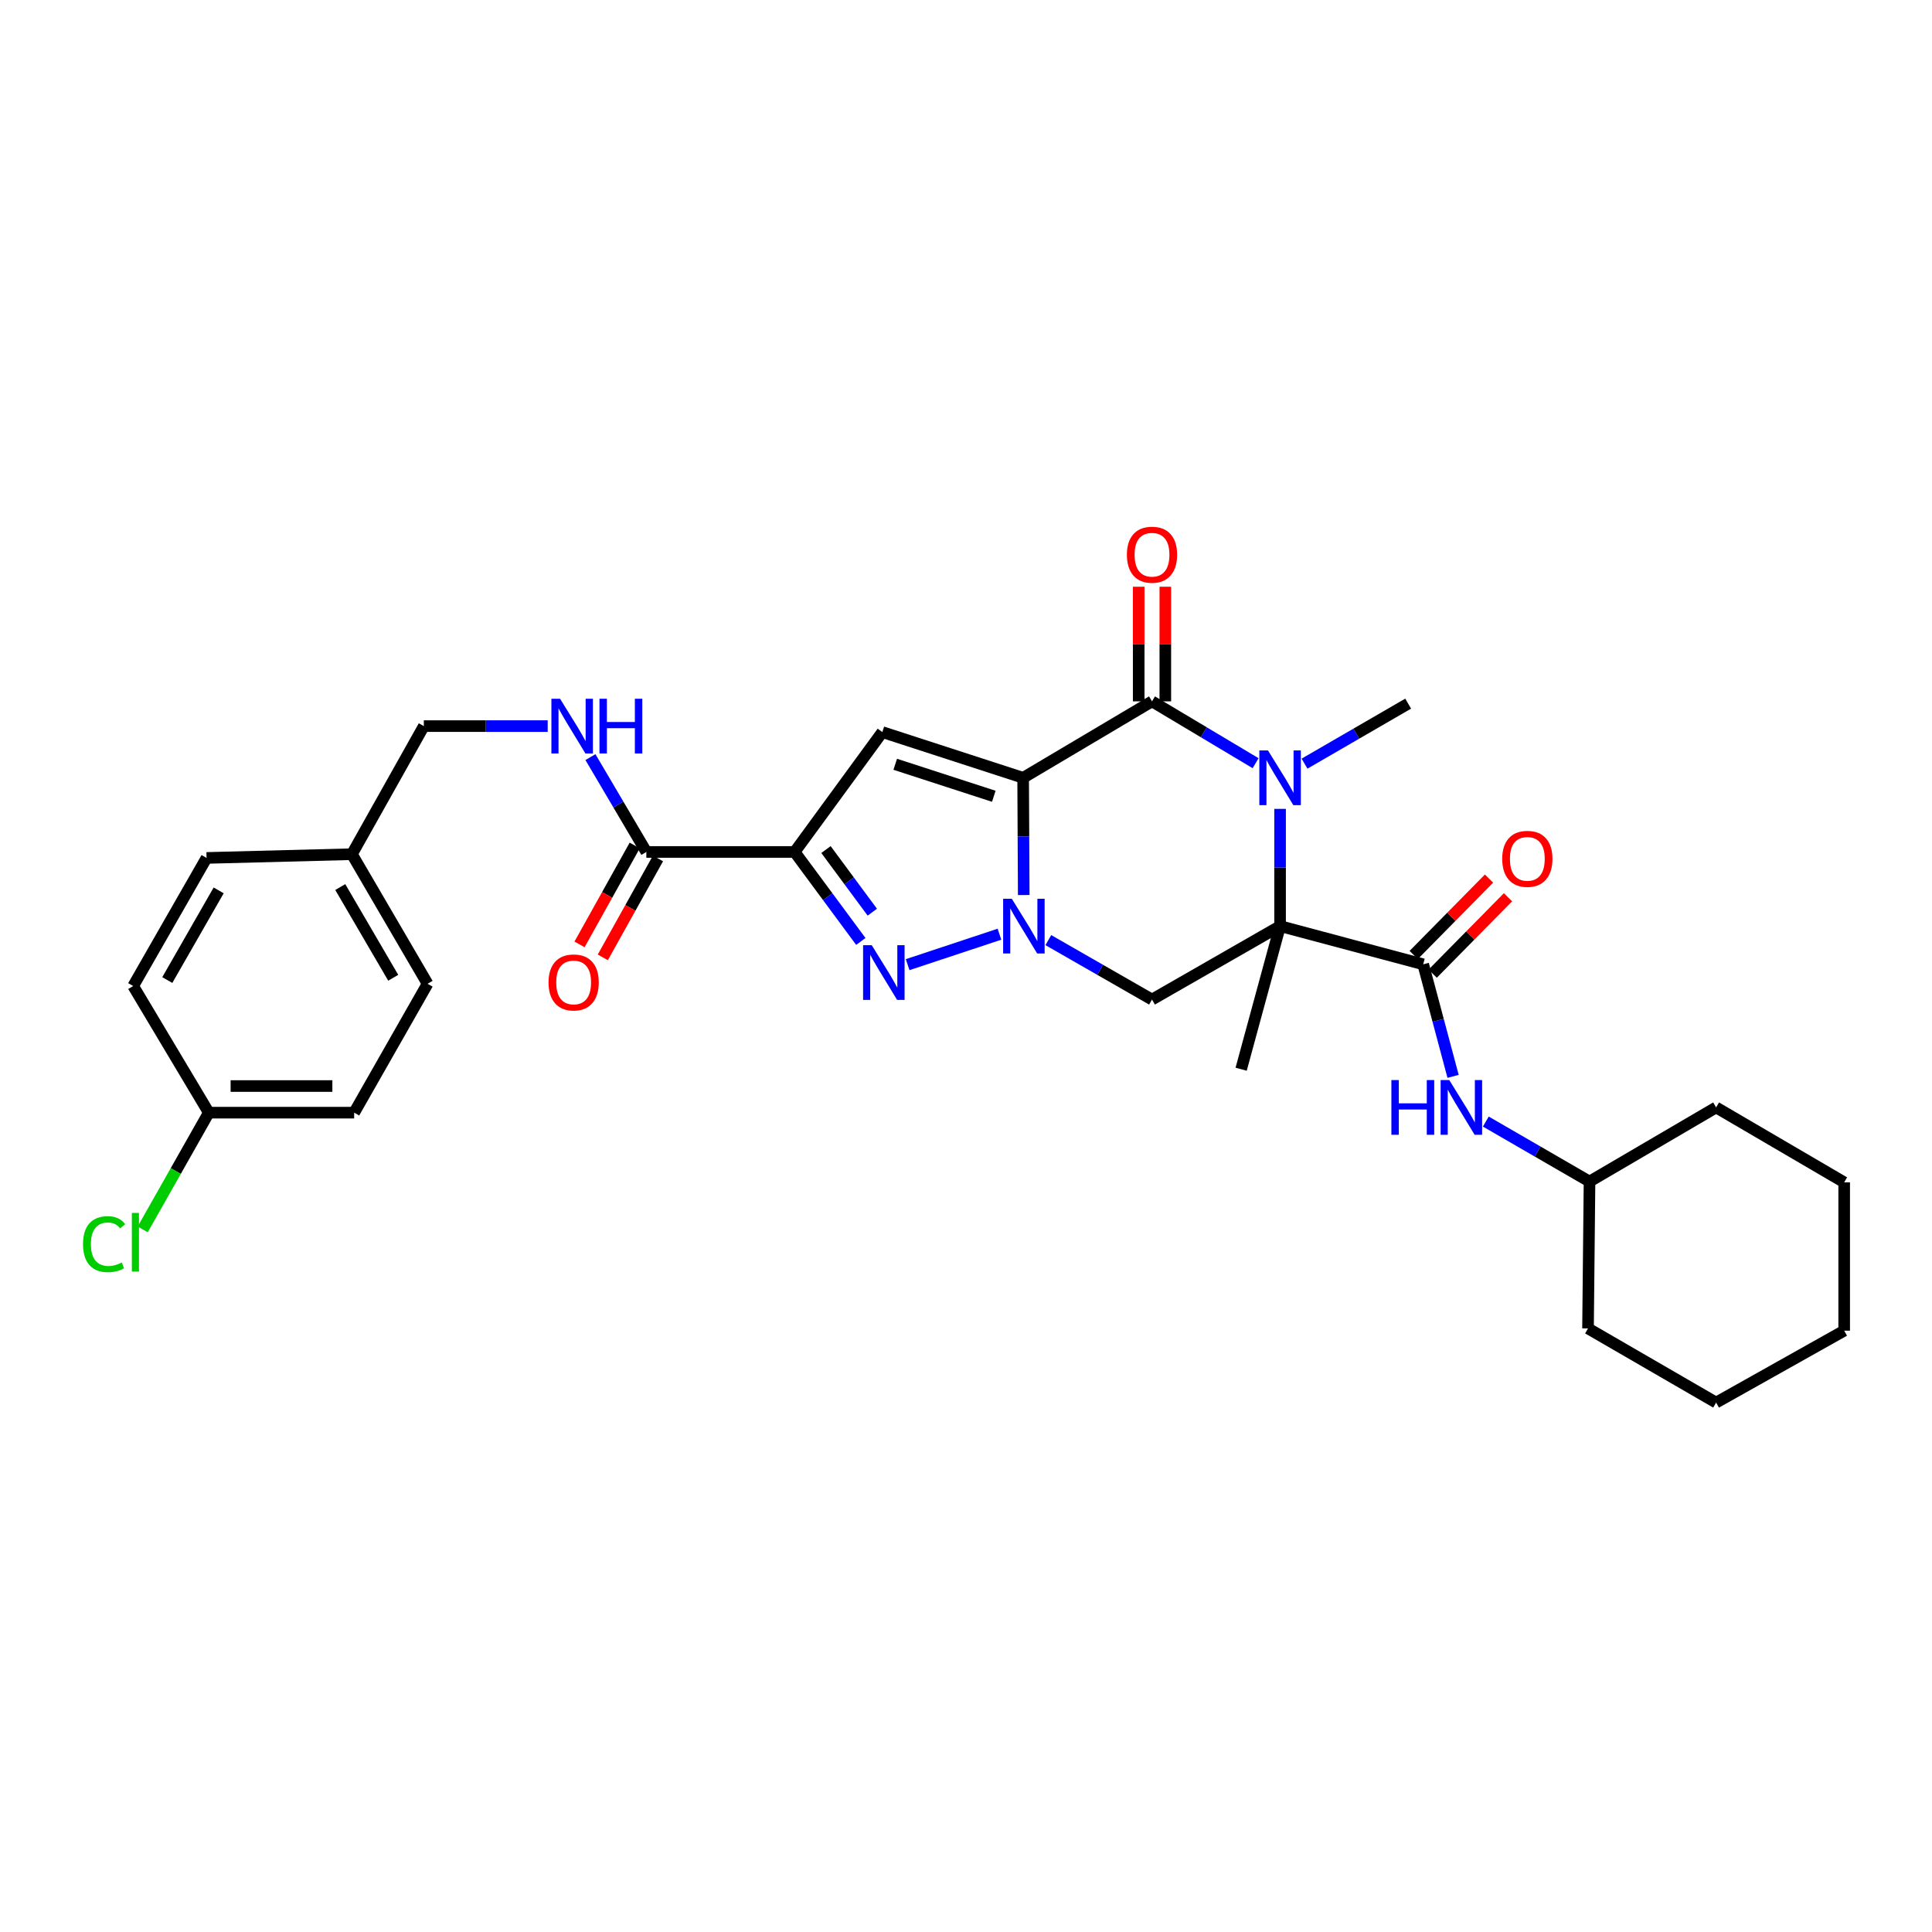 <?xml version='1.0' encoding='iso-8859-1'?>
<svg version='1.1' baseProfile='full'
              xmlns='http://www.w3.org/2000/svg'
                      xmlns:rdkit='http://www.rdkit.org/xml'
                      xmlns:xlink='http://www.w3.org/1999/xlink'
                  xml:space='preserve'
width='1000px' height='1000px' viewBox='0 0 1000 1000'>
<!-- END OF HEADER -->
<rect style='opacity:1.0;fill:#FFFFFF;stroke:none' width='1000' height='1000' x='0' y='0'> </rect>
<path class='bond-0' d='M 529.575,402.594 L 529.729,432.933' style='fill:none;fill-rule:evenodd;stroke:#000000;stroke-width:6px;stroke-linecap:butt;stroke-linejoin:miter;stroke-opacity:1' />
<path class='bond-0' d='M 529.729,432.933 L 529.884,463.273' style='fill:none;fill-rule:evenodd;stroke:#0000FF;stroke-width:6px;stroke-linecap:butt;stroke-linejoin:miter;stroke-opacity:1' />
<path class='bond-2' d='M 529.575,402.594 L 596.278,363.02' style='fill:none;fill-rule:evenodd;stroke:#000000;stroke-width:6px;stroke-linecap:butt;stroke-linejoin:miter;stroke-opacity:1' />
<path class='bond-6' d='M 529.575,402.594 L 456.692,378.932' style='fill:none;fill-rule:evenodd;stroke:#000000;stroke-width:6px;stroke-linecap:butt;stroke-linejoin:miter;stroke-opacity:1' />
<path class='bond-6' d='M 514.386,412.154 L 463.368,395.591' style='fill:none;fill-rule:evenodd;stroke:#000000;stroke-width:6px;stroke-linecap:butt;stroke-linejoin:miter;stroke-opacity:1' />
<path class='bond-5' d='M 517.316,483.546 L 469.789,499.304' style='fill:none;fill-rule:evenodd;stroke:#0000FF;stroke-width:6px;stroke-linecap:butt;stroke-linejoin:miter;stroke-opacity:1' />
<path class='bond-7' d='M 542.616,486.605 L 569.447,501.988' style='fill:none;fill-rule:evenodd;stroke:#0000FF;stroke-width:6px;stroke-linecap:butt;stroke-linejoin:miter;stroke-opacity:1' />
<path class='bond-7' d='M 569.447,501.988 L 596.278,517.371' style='fill:none;fill-rule:evenodd;stroke:#000000;stroke-width:6px;stroke-linecap:butt;stroke-linejoin:miter;stroke-opacity:1' />
<path class='bond-1' d='M 662.569,479.351 L 662.569,449.012' style='fill:none;fill-rule:evenodd;stroke:#000000;stroke-width:6px;stroke-linecap:butt;stroke-linejoin:miter;stroke-opacity:1' />
<path class='bond-1' d='M 662.569,449.012 L 662.569,418.673' style='fill:none;fill-rule:evenodd;stroke:#0000FF;stroke-width:6px;stroke-linecap:butt;stroke-linejoin:miter;stroke-opacity:1' />
<path class='bond-8' d='M 662.569,479.351 L 736.646,499.131' style='fill:none;fill-rule:evenodd;stroke:#000000;stroke-width:6px;stroke-linecap:butt;stroke-linejoin:miter;stroke-opacity:1' />
<path class='bond-15' d='M 662.569,479.351 L 642.414,553.429' style='fill:none;fill-rule:evenodd;stroke:#000000;stroke-width:6px;stroke-linecap:butt;stroke-linejoin:miter;stroke-opacity:1' />
<path class='bond-31' d='M 662.569,479.351 L 596.278,517.371' style='fill:none;fill-rule:evenodd;stroke:#000000;stroke-width:6px;stroke-linecap:butt;stroke-linejoin:miter;stroke-opacity:1' />
<path class='bond-3' d='M 596.278,363.02 L 623.089,379.025' style='fill:none;fill-rule:evenodd;stroke:#000000;stroke-width:6px;stroke-linecap:butt;stroke-linejoin:miter;stroke-opacity:1' />
<path class='bond-3' d='M 623.089,379.025 L 649.899,395.03' style='fill:none;fill-rule:evenodd;stroke:#0000FF;stroke-width:6px;stroke-linecap:butt;stroke-linejoin:miter;stroke-opacity:1' />
<path class='bond-12' d='M 603.17,363.02 L 603.17,333.358' style='fill:none;fill-rule:evenodd;stroke:#000000;stroke-width:6px;stroke-linecap:butt;stroke-linejoin:miter;stroke-opacity:1' />
<path class='bond-12' d='M 603.17,333.358 L 603.17,303.695' style='fill:none;fill-rule:evenodd;stroke:#FF0000;stroke-width:6px;stroke-linecap:butt;stroke-linejoin:miter;stroke-opacity:1' />
<path class='bond-12' d='M 589.387,363.02 L 589.387,333.358' style='fill:none;fill-rule:evenodd;stroke:#000000;stroke-width:6px;stroke-linecap:butt;stroke-linejoin:miter;stroke-opacity:1' />
<path class='bond-12' d='M 589.387,333.358 L 589.387,303.695' style='fill:none;fill-rule:evenodd;stroke:#FF0000;stroke-width:6px;stroke-linecap:butt;stroke-linejoin:miter;stroke-opacity:1' />
<path class='bond-16' d='M 675.224,395.265 L 702.045,379.732' style='fill:none;fill-rule:evenodd;stroke:#0000FF;stroke-width:6px;stroke-linecap:butt;stroke-linejoin:miter;stroke-opacity:1' />
<path class='bond-16' d='M 702.045,379.732 L 728.866,364.199' style='fill:none;fill-rule:evenodd;stroke:#000000;stroke-width:6px;stroke-linecap:butt;stroke-linejoin:miter;stroke-opacity:1' />
<path class='bond-4' d='M 411.306,440.973 L 456.692,378.932' style='fill:none;fill-rule:evenodd;stroke:#000000;stroke-width:6px;stroke-linecap:butt;stroke-linejoin:miter;stroke-opacity:1' />
<path class='bond-9' d='M 411.306,440.973 L 334.548,440.973' style='fill:none;fill-rule:evenodd;stroke:#000000;stroke-width:6px;stroke-linecap:butt;stroke-linejoin:miter;stroke-opacity:1' />
<path class='bond-32' d='M 411.306,440.973 L 428.435,464.13' style='fill:none;fill-rule:evenodd;stroke:#000000;stroke-width:6px;stroke-linecap:butt;stroke-linejoin:miter;stroke-opacity:1' />
<path class='bond-32' d='M 428.435,464.13 L 445.563,487.287' style='fill:none;fill-rule:evenodd;stroke:#0000FF;stroke-width:6px;stroke-linecap:butt;stroke-linejoin:miter;stroke-opacity:1' />
<path class='bond-32' d='M 427.526,439.723 L 439.516,455.933' style='fill:none;fill-rule:evenodd;stroke:#000000;stroke-width:6px;stroke-linecap:butt;stroke-linejoin:miter;stroke-opacity:1' />
<path class='bond-32' d='M 439.516,455.933 L 451.506,472.144' style='fill:none;fill-rule:evenodd;stroke:#0000FF;stroke-width:6px;stroke-linecap:butt;stroke-linejoin:miter;stroke-opacity:1' />
<path class='bond-10' d='M 736.646,499.131 L 744.38,528.127' style='fill:none;fill-rule:evenodd;stroke:#000000;stroke-width:6px;stroke-linecap:butt;stroke-linejoin:miter;stroke-opacity:1' />
<path class='bond-10' d='M 744.38,528.127 L 752.115,557.124' style='fill:none;fill-rule:evenodd;stroke:#0000FF;stroke-width:6px;stroke-linecap:butt;stroke-linejoin:miter;stroke-opacity:1' />
<path class='bond-13' d='M 741.554,503.969 L 761.045,484.199' style='fill:none;fill-rule:evenodd;stroke:#000000;stroke-width:6px;stroke-linecap:butt;stroke-linejoin:miter;stroke-opacity:1' />
<path class='bond-13' d='M 761.045,484.199 L 780.535,464.428' style='fill:none;fill-rule:evenodd;stroke:#FF0000;stroke-width:6px;stroke-linecap:butt;stroke-linejoin:miter;stroke-opacity:1' />
<path class='bond-13' d='M 731.739,494.292 L 751.229,474.522' style='fill:none;fill-rule:evenodd;stroke:#000000;stroke-width:6px;stroke-linecap:butt;stroke-linejoin:miter;stroke-opacity:1' />
<path class='bond-13' d='M 751.229,474.522 L 770.72,454.752' style='fill:none;fill-rule:evenodd;stroke:#FF0000;stroke-width:6px;stroke-linecap:butt;stroke-linejoin:miter;stroke-opacity:1' />
<path class='bond-11' d='M 334.548,440.973 L 320.078,416.427' style='fill:none;fill-rule:evenodd;stroke:#000000;stroke-width:6px;stroke-linecap:butt;stroke-linejoin:miter;stroke-opacity:1' />
<path class='bond-11' d='M 320.078,416.427 L 305.608,391.882' style='fill:none;fill-rule:evenodd;stroke:#0000FF;stroke-width:6px;stroke-linecap:butt;stroke-linejoin:miter;stroke-opacity:1' />
<path class='bond-14' d='M 328.53,437.615 L 314.248,463.217' style='fill:none;fill-rule:evenodd;stroke:#000000;stroke-width:6px;stroke-linecap:butt;stroke-linejoin:miter;stroke-opacity:1' />
<path class='bond-14' d='M 314.248,463.217 L 299.967,488.818' style='fill:none;fill-rule:evenodd;stroke:#FF0000;stroke-width:6px;stroke-linecap:butt;stroke-linejoin:miter;stroke-opacity:1' />
<path class='bond-14' d='M 340.567,444.33 L 326.285,469.932' style='fill:none;fill-rule:evenodd;stroke:#000000;stroke-width:6px;stroke-linecap:butt;stroke-linejoin:miter;stroke-opacity:1' />
<path class='bond-14' d='M 326.285,469.932 L 312.004,495.533' style='fill:none;fill-rule:evenodd;stroke:#FF0000;stroke-width:6px;stroke-linecap:butt;stroke-linejoin:miter;stroke-opacity:1' />
<path class='bond-20' d='M 769.058,580.522 L 795.895,596.047' style='fill:none;fill-rule:evenodd;stroke:#0000FF;stroke-width:6px;stroke-linecap:butt;stroke-linejoin:miter;stroke-opacity:1' />
<path class='bond-20' d='M 795.895,596.047 L 822.731,611.572' style='fill:none;fill-rule:evenodd;stroke:#000000;stroke-width:6px;stroke-linecap:butt;stroke-linejoin:miter;stroke-opacity:1' />
<path class='bond-17' d='M 283.487,375.831 L 251.43,375.831' style='fill:none;fill-rule:evenodd;stroke:#0000FF;stroke-width:6px;stroke-linecap:butt;stroke-linejoin:miter;stroke-opacity:1' />
<path class='bond-17' d='M 251.43,375.831 L 219.373,375.831' style='fill:none;fill-rule:evenodd;stroke:#000000;stroke-width:6px;stroke-linecap:butt;stroke-linejoin:miter;stroke-opacity:1' />
<path class='bond-19' d='M 219.373,375.831 L 182.151,442.129' style='fill:none;fill-rule:evenodd;stroke:#000000;stroke-width:6px;stroke-linecap:butt;stroke-linejoin:miter;stroke-opacity:1' />
<path class='bond-18' d='M 108.081,575.911 L 183.315,575.911' style='fill:none;fill-rule:evenodd;stroke:#000000;stroke-width:6px;stroke-linecap:butt;stroke-linejoin:miter;stroke-opacity:1' />
<path class='bond-18' d='M 119.366,562.128 L 172.03,562.128' style='fill:none;fill-rule:evenodd;stroke:#000000;stroke-width:6px;stroke-linecap:butt;stroke-linejoin:miter;stroke-opacity:1' />
<path class='bond-21' d='M 108.081,575.911 L 90.97,606.125' style='fill:none;fill-rule:evenodd;stroke:#000000;stroke-width:6px;stroke-linecap:butt;stroke-linejoin:miter;stroke-opacity:1' />
<path class='bond-21' d='M 90.97,606.125 L 73.859,636.338' style='fill:none;fill-rule:evenodd;stroke:#00CC00;stroke-width:6px;stroke-linecap:butt;stroke-linejoin:miter;stroke-opacity:1' />
<path class='bond-33' d='M 108.081,575.911 L 68.936,510.364' style='fill:none;fill-rule:evenodd;stroke:#000000;stroke-width:6px;stroke-linecap:butt;stroke-linejoin:miter;stroke-opacity:1' />
<path class='bond-24' d='M 182.151,442.129 L 106.917,444.066' style='fill:none;fill-rule:evenodd;stroke:#000000;stroke-width:6px;stroke-linecap:butt;stroke-linejoin:miter;stroke-opacity:1' />
<path class='bond-25' d='M 182.151,442.129 L 221.311,509.2' style='fill:none;fill-rule:evenodd;stroke:#000000;stroke-width:6px;stroke-linecap:butt;stroke-linejoin:miter;stroke-opacity:1' />
<path class='bond-25' d='M 176.122,459.139 L 203.534,506.089' style='fill:none;fill-rule:evenodd;stroke:#000000;stroke-width:6px;stroke-linecap:butt;stroke-linejoin:miter;stroke-opacity:1' />
<path class='bond-26' d='M 822.731,611.572 L 888.255,573.201' style='fill:none;fill-rule:evenodd;stroke:#000000;stroke-width:6px;stroke-linecap:butt;stroke-linejoin:miter;stroke-opacity:1' />
<path class='bond-27' d='M 822.731,611.572 L 821.957,687.587' style='fill:none;fill-rule:evenodd;stroke:#000000;stroke-width:6px;stroke-linecap:butt;stroke-linejoin:miter;stroke-opacity:1' />
<path class='bond-22' d='M 68.936,510.364 L 106.917,444.066' style='fill:none;fill-rule:evenodd;stroke:#000000;stroke-width:6px;stroke-linecap:butt;stroke-linejoin:miter;stroke-opacity:1' />
<path class='bond-22' d='M 86.593,507.271 L 113.179,460.862' style='fill:none;fill-rule:evenodd;stroke:#000000;stroke-width:6px;stroke-linecap:butt;stroke-linejoin:miter;stroke-opacity:1' />
<path class='bond-23' d='M 183.315,575.911 L 221.311,509.2' style='fill:none;fill-rule:evenodd;stroke:#000000;stroke-width:6px;stroke-linecap:butt;stroke-linejoin:miter;stroke-opacity:1' />
<path class='bond-29' d='M 888.255,573.201 L 954.545,611.978' style='fill:none;fill-rule:evenodd;stroke:#000000;stroke-width:6px;stroke-linecap:butt;stroke-linejoin:miter;stroke-opacity:1' />
<path class='bond-28' d='M 821.957,687.587 L 888.255,725.974' style='fill:none;fill-rule:evenodd;stroke:#000000;stroke-width:6px;stroke-linecap:butt;stroke-linejoin:miter;stroke-opacity:1' />
<path class='bond-30' d='M 888.255,725.974 L 954.545,688.751' style='fill:none;fill-rule:evenodd;stroke:#000000;stroke-width:6px;stroke-linecap:butt;stroke-linejoin:miter;stroke-opacity:1' />
<path class='bond-34' d='M 954.545,611.978 L 954.545,688.751' style='fill:none;fill-rule:evenodd;stroke:#000000;stroke-width:6px;stroke-linecap:butt;stroke-linejoin:miter;stroke-opacity:1' />
<path  class='atom-1' d='M 523.705 465.191
L 532.985 480.191
Q 533.905 481.671, 535.385 484.351
Q 536.865 487.031, 536.945 487.191
L 536.945 465.191
L 540.705 465.191
L 540.705 493.511
L 536.825 493.511
L 526.865 477.111
Q 525.705 475.191, 524.465 472.991
Q 523.265 470.791, 522.905 470.111
L 522.905 493.511
L 519.225 493.511
L 519.225 465.191
L 523.705 465.191
' fill='#0000FF'/>
<path  class='atom-4' d='M 656.309 388.434
L 665.589 403.434
Q 666.509 404.914, 667.989 407.594
Q 669.469 410.274, 669.549 410.434
L 669.549 388.434
L 673.309 388.434
L 673.309 416.754
L 669.429 416.754
L 659.469 400.354
Q 658.309 398.434, 657.069 396.234
Q 655.869 394.034, 655.509 393.354
L 655.509 416.754
L 651.829 416.754
L 651.829 388.434
L 656.309 388.434
' fill='#0000FF'/>
<path  class='atom-6' d='M 451.213 489.228
L 460.493 504.228
Q 461.413 505.708, 462.893 508.388
Q 464.373 511.068, 464.453 511.228
L 464.453 489.228
L 468.213 489.228
L 468.213 517.548
L 464.333 517.548
L 454.373 501.148
Q 453.213 499.228, 451.973 497.028
Q 450.773 494.828, 450.413 494.148
L 450.413 517.548
L 446.733 517.548
L 446.733 489.228
L 451.213 489.228
' fill='#0000FF'/>
<path  class='atom-11' d='M 720.182 559.041
L 724.022 559.041
L 724.022 571.081
L 738.502 571.081
L 738.502 559.041
L 742.342 559.041
L 742.342 587.361
L 738.502 587.361
L 738.502 574.281
L 724.022 574.281
L 724.022 587.361
L 720.182 587.361
L 720.182 559.041
' fill='#0000FF'/>
<path  class='atom-11' d='M 750.142 559.041
L 759.422 574.041
Q 760.342 575.521, 761.822 578.201
Q 763.302 580.881, 763.382 581.041
L 763.382 559.041
L 767.142 559.041
L 767.142 587.361
L 763.262 587.361
L 753.302 570.961
Q 752.142 569.041, 750.902 566.841
Q 749.702 564.641, 749.342 563.961
L 749.342 587.361
L 745.662 587.361
L 745.662 559.041
L 750.142 559.041
' fill='#0000FF'/>
<path  class='atom-12' d='M 289.887 361.671
L 299.167 376.671
Q 300.087 378.151, 301.567 380.831
Q 303.047 383.511, 303.127 383.671
L 303.127 361.671
L 306.887 361.671
L 306.887 389.991
L 303.007 389.991
L 293.047 373.591
Q 291.887 371.671, 290.647 369.471
Q 289.447 367.271, 289.087 366.591
L 289.087 389.991
L 285.407 389.991
L 285.407 361.671
L 289.887 361.671
' fill='#0000FF'/>
<path  class='atom-12' d='M 310.287 361.671
L 314.127 361.671
L 314.127 373.711
L 328.607 373.711
L 328.607 361.671
L 332.447 361.671
L 332.447 389.991
L 328.607 389.991
L 328.607 376.911
L 314.127 376.911
L 314.127 389.991
L 310.287 389.991
L 310.287 361.671
' fill='#0000FF'/>
<path  class='atom-13' d='M 583.278 287.116
Q 583.278 280.316, 586.638 276.516
Q 589.998 272.716, 596.278 272.716
Q 602.558 272.716, 605.918 276.516
Q 609.278 280.316, 609.278 287.116
Q 609.278 293.996, 605.878 297.916
Q 602.478 301.796, 596.278 301.796
Q 590.038 301.796, 586.638 297.916
Q 583.278 294.036, 583.278 287.116
M 596.278 298.596
Q 600.598 298.596, 602.918 295.716
Q 605.278 292.796, 605.278 287.116
Q 605.278 281.556, 602.918 278.756
Q 600.598 275.916, 596.278 275.916
Q 591.958 275.916, 589.598 278.716
Q 587.278 281.516, 587.278 287.116
Q 587.278 292.836, 589.598 295.716
Q 591.958 298.596, 596.278 298.596
' fill='#FF0000'/>
<path  class='atom-14' d='M 777.547 444.537
Q 777.547 437.737, 780.907 433.937
Q 784.267 430.137, 790.547 430.137
Q 796.827 430.137, 800.187 433.937
Q 803.547 437.737, 803.547 444.537
Q 803.547 451.417, 800.147 455.337
Q 796.747 459.217, 790.547 459.217
Q 784.307 459.217, 780.907 455.337
Q 777.547 451.457, 777.547 444.537
M 790.547 456.017
Q 794.867 456.017, 797.187 453.137
Q 799.547 450.217, 799.547 444.537
Q 799.547 438.977, 797.187 436.177
Q 794.867 433.337, 790.547 433.337
Q 786.227 433.337, 783.867 436.137
Q 781.547 438.937, 781.547 444.537
Q 781.547 450.257, 783.867 453.137
Q 786.227 456.017, 790.547 456.017
' fill='#FF0000'/>
<path  class='atom-15' d='M 283.92 508.507
Q 283.92 501.707, 287.28 497.907
Q 290.64 494.107, 296.92 494.107
Q 303.2 494.107, 306.56 497.907
Q 309.92 501.707, 309.92 508.507
Q 309.92 515.387, 306.52 519.307
Q 303.12 523.187, 296.92 523.187
Q 290.68 523.187, 287.28 519.307
Q 283.92 515.427, 283.92 508.507
M 296.92 519.987
Q 301.24 519.987, 303.56 517.107
Q 305.92 514.187, 305.92 508.507
Q 305.92 502.947, 303.56 500.147
Q 301.24 497.307, 296.92 497.307
Q 292.6 497.307, 290.24 500.107
Q 287.92 502.907, 287.92 508.507
Q 287.92 514.227, 290.24 517.107
Q 292.6 519.987, 296.92 519.987
' fill='#FF0000'/>
<path  class='atom-22' d='M 42.972 643.97
Q 42.972 636.93, 46.252 633.25
Q 49.572 629.53, 55.852 629.53
Q 61.692 629.53, 64.812 633.65
L 62.172 635.81
Q 59.892 632.81, 55.852 632.81
Q 51.572 632.81, 49.292 635.69
Q 47.052 638.53, 47.052 643.97
Q 47.052 649.57, 49.372 652.45
Q 51.732 655.33, 56.292 655.33
Q 59.412 655.33, 63.052 653.45
L 64.172 656.45
Q 62.692 657.41, 60.452 657.97
Q 58.212 658.53, 55.732 658.53
Q 49.572 658.53, 46.252 654.77
Q 42.972 651.01, 42.972 643.97
' fill='#00CC00'/>
<path  class='atom-22' d='M 68.252 627.81
L 71.932 627.81
L 71.932 658.17
L 68.252 658.17
L 68.252 627.81
' fill='#00CC00'/>
</svg>

